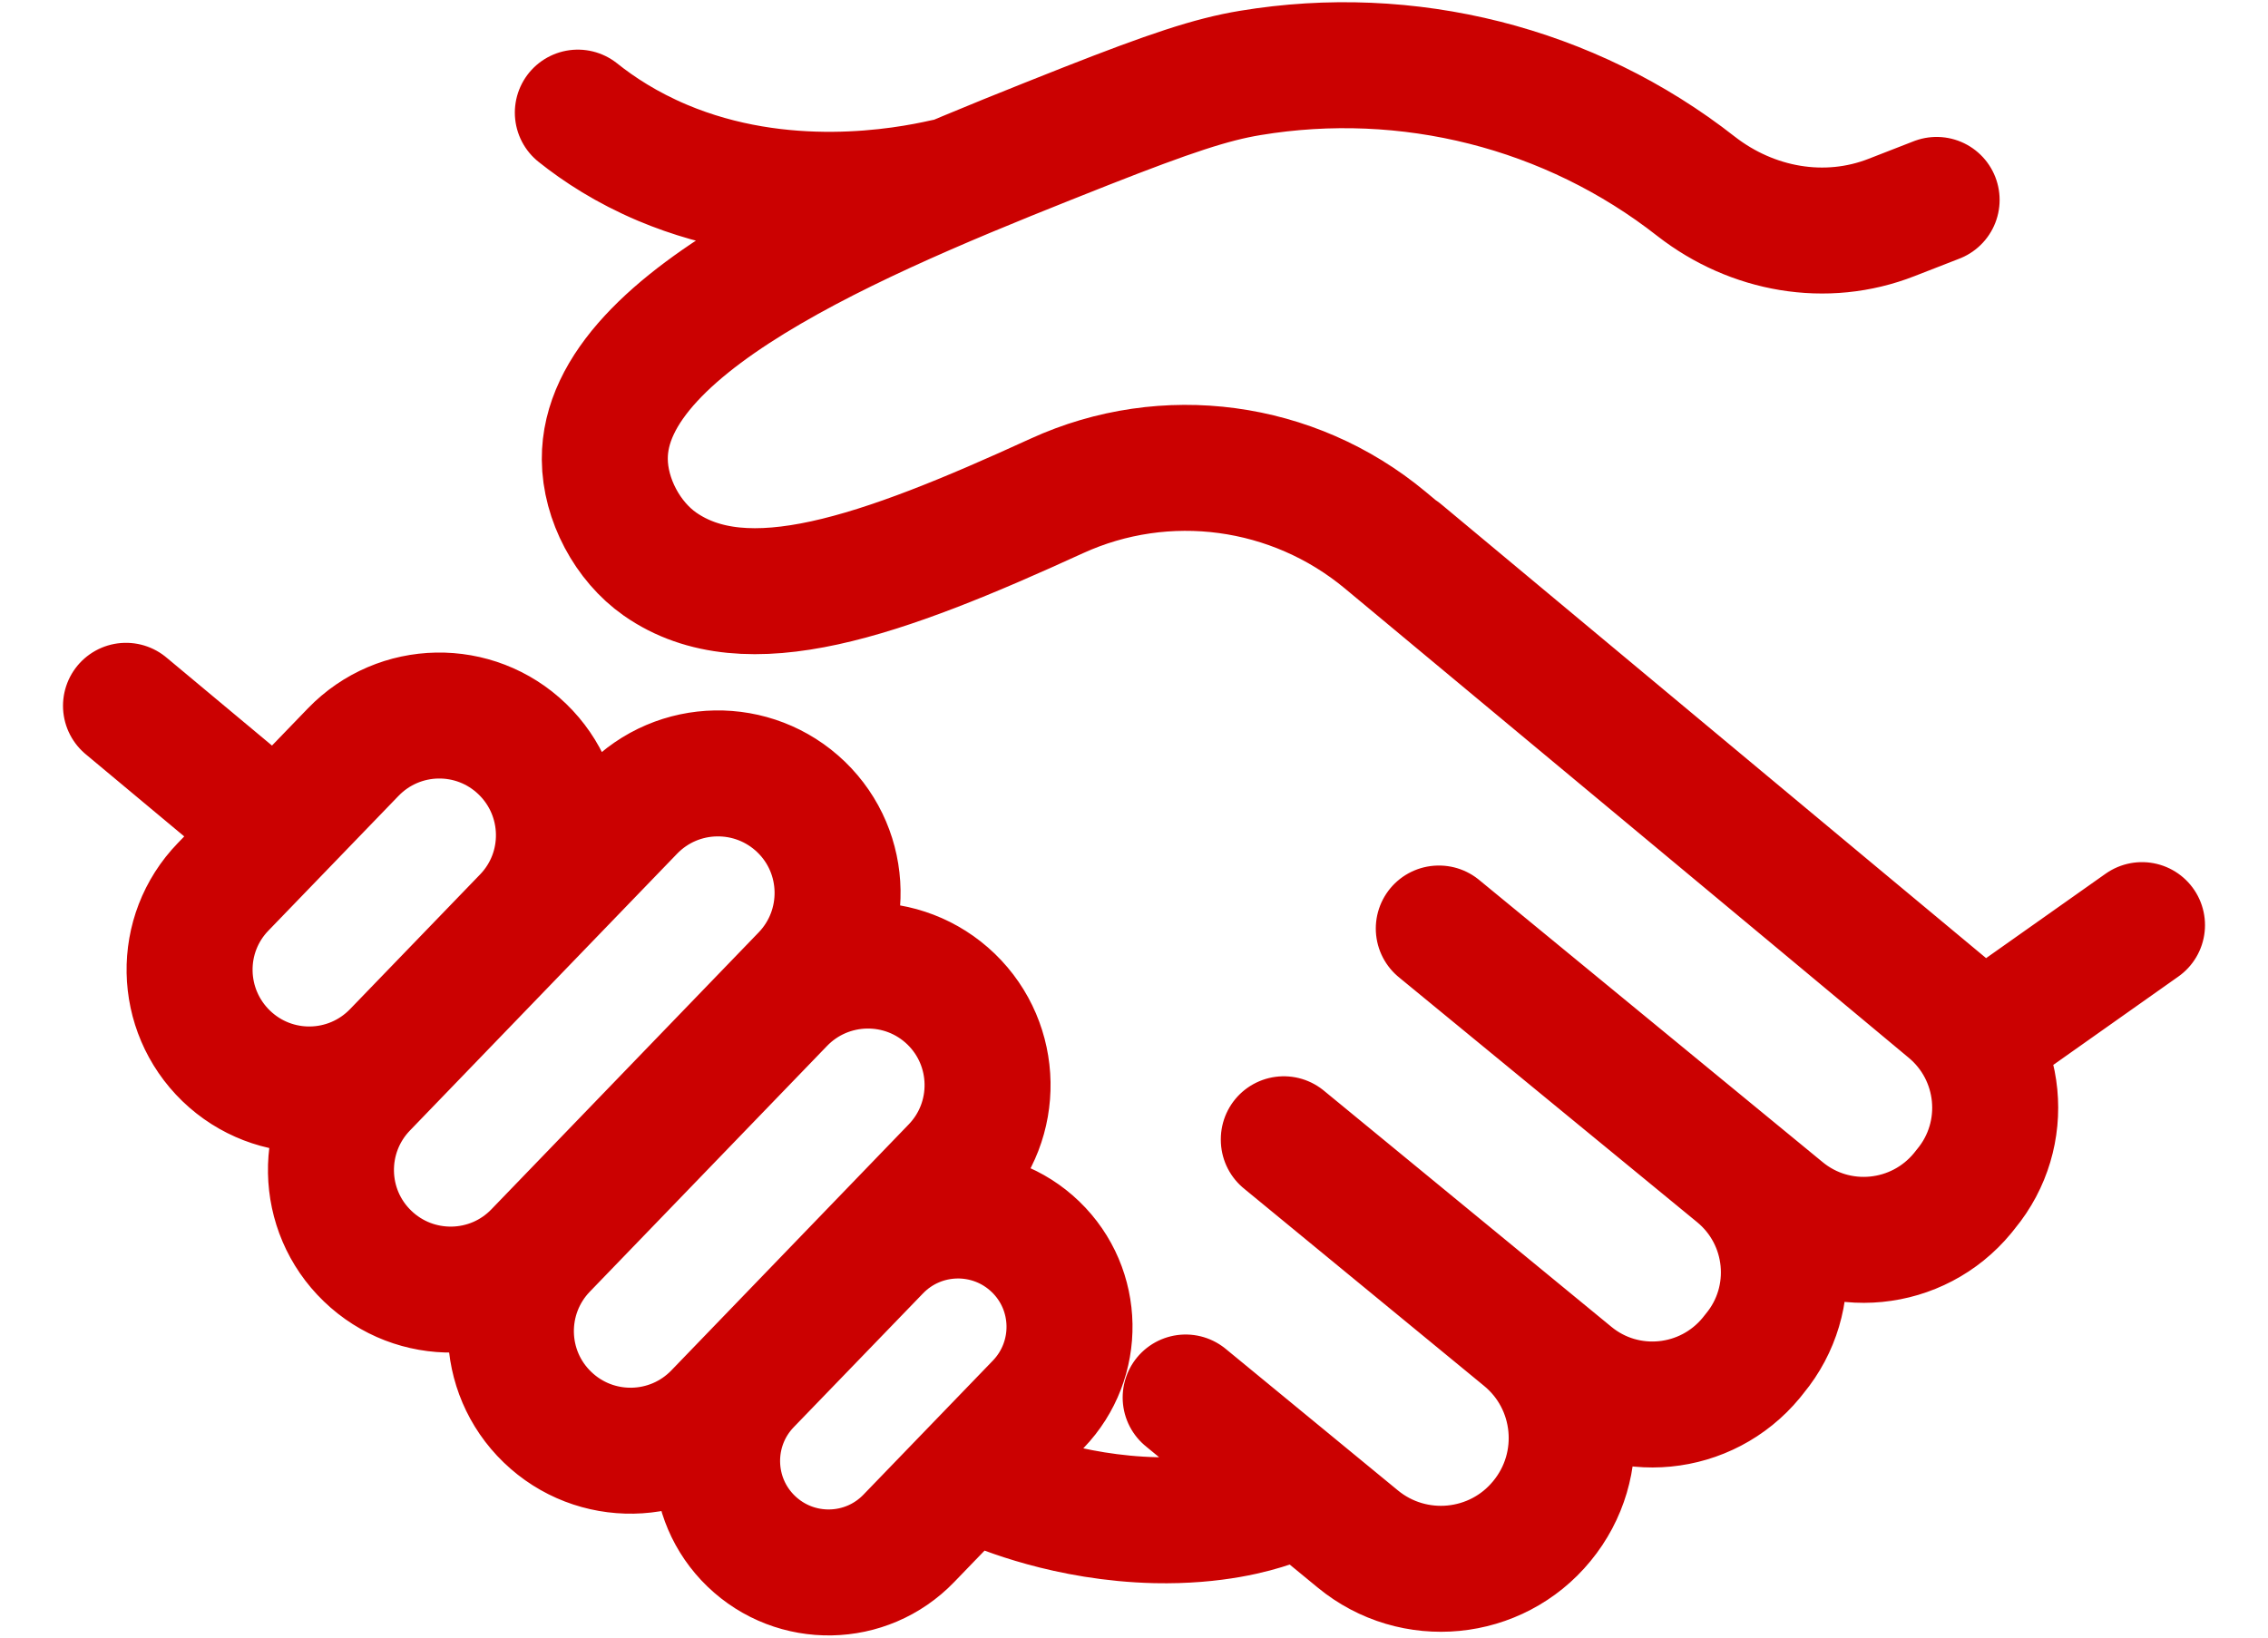 <svg width="18" height="13" viewBox="0 0 18 13" fill="none" xmlns="http://www.w3.org/2000/svg">
<path d="M15.37 1.587C15.251 1.633 15.131 1.68 15.013 1.726C14.49 1.931 13.906 1.825 13.462 1.48C12.458 0.692 11.17 0.372 9.923 0.579C9.613 0.63 9.28 0.742 8.621 1.001C7.008 1.64 4.792 2.515 4.8 3.646C4.802 3.966 4.982 4.299 5.238 4.478C5.923 4.956 6.99 4.577 8.387 3.937C9.25 3.542 10.262 3.68 10.992 4.286C12.483 5.526 13.974 6.768 15.464 8.008M11.118 4.387C12.566 5.595 14.016 6.801 15.464 8.009C15.898 8.366 15.96 9.006 15.603 9.438L15.576 9.472C15.219 9.905 14.579 9.968 14.147 9.611L11.421 7.371M11.419 7.371L13.787 9.316C14.221 9.673 14.283 10.313 13.926 10.745L13.899 10.779C13.542 11.212 12.902 11.275 12.47 10.918L10.189 9.044M10.189 9.048L12.094 10.614C12.538 10.977 12.602 11.632 12.237 12.075C11.874 12.518 11.219 12.582 10.776 12.217L9.41 11.094M10.083 11.944C9.954 11.988 9.643 12.078 9.173 12.068C8.477 12.052 7.947 11.828 7.829 11.777M2.075 6.5C1.717 6.201 1.358 5.902 1 5.603M4.586 0.894C4.754 1.028 4.974 1.172 5.258 1.292C6.21 1.694 7.17 1.518 7.499 1.443M17 7.344L15.814 8.182M4.17 7.289L3.138 8.358C2.773 8.736 2.173 8.747 1.795 8.382C1.418 8.017 1.406 7.417 1.771 7.04L2.803 5.971C3.168 5.593 3.768 5.582 4.146 5.947C4.523 6.312 4.534 6.912 4.17 7.289ZM2.893 8.628L5.014 6.43C5.379 6.052 5.98 6.042 6.358 6.406C6.735 6.77 6.745 7.371 6.381 7.749L4.26 9.947C3.896 10.325 3.294 10.335 2.917 9.971C2.539 9.607 2.529 9.006 2.893 8.628ZM4.321 9.907L6.204 7.956C6.569 7.578 7.17 7.567 7.548 7.931C7.925 8.295 7.936 8.897 7.571 9.274L5.688 11.226C5.323 11.604 4.722 11.614 4.345 11.25C3.967 10.886 3.957 10.285 4.321 9.907ZM8.24 11.148L7.213 12.212C6.874 12.564 6.314 12.574 5.962 12.235C5.61 11.896 5.6 11.335 5.939 10.983L6.966 9.92C7.306 9.568 7.866 9.558 8.218 9.897C8.57 10.236 8.579 10.796 8.24 11.148Z" stroke="#CB0101" stroke-linecap="round" stroke-linejoin="round"/>
</svg>
